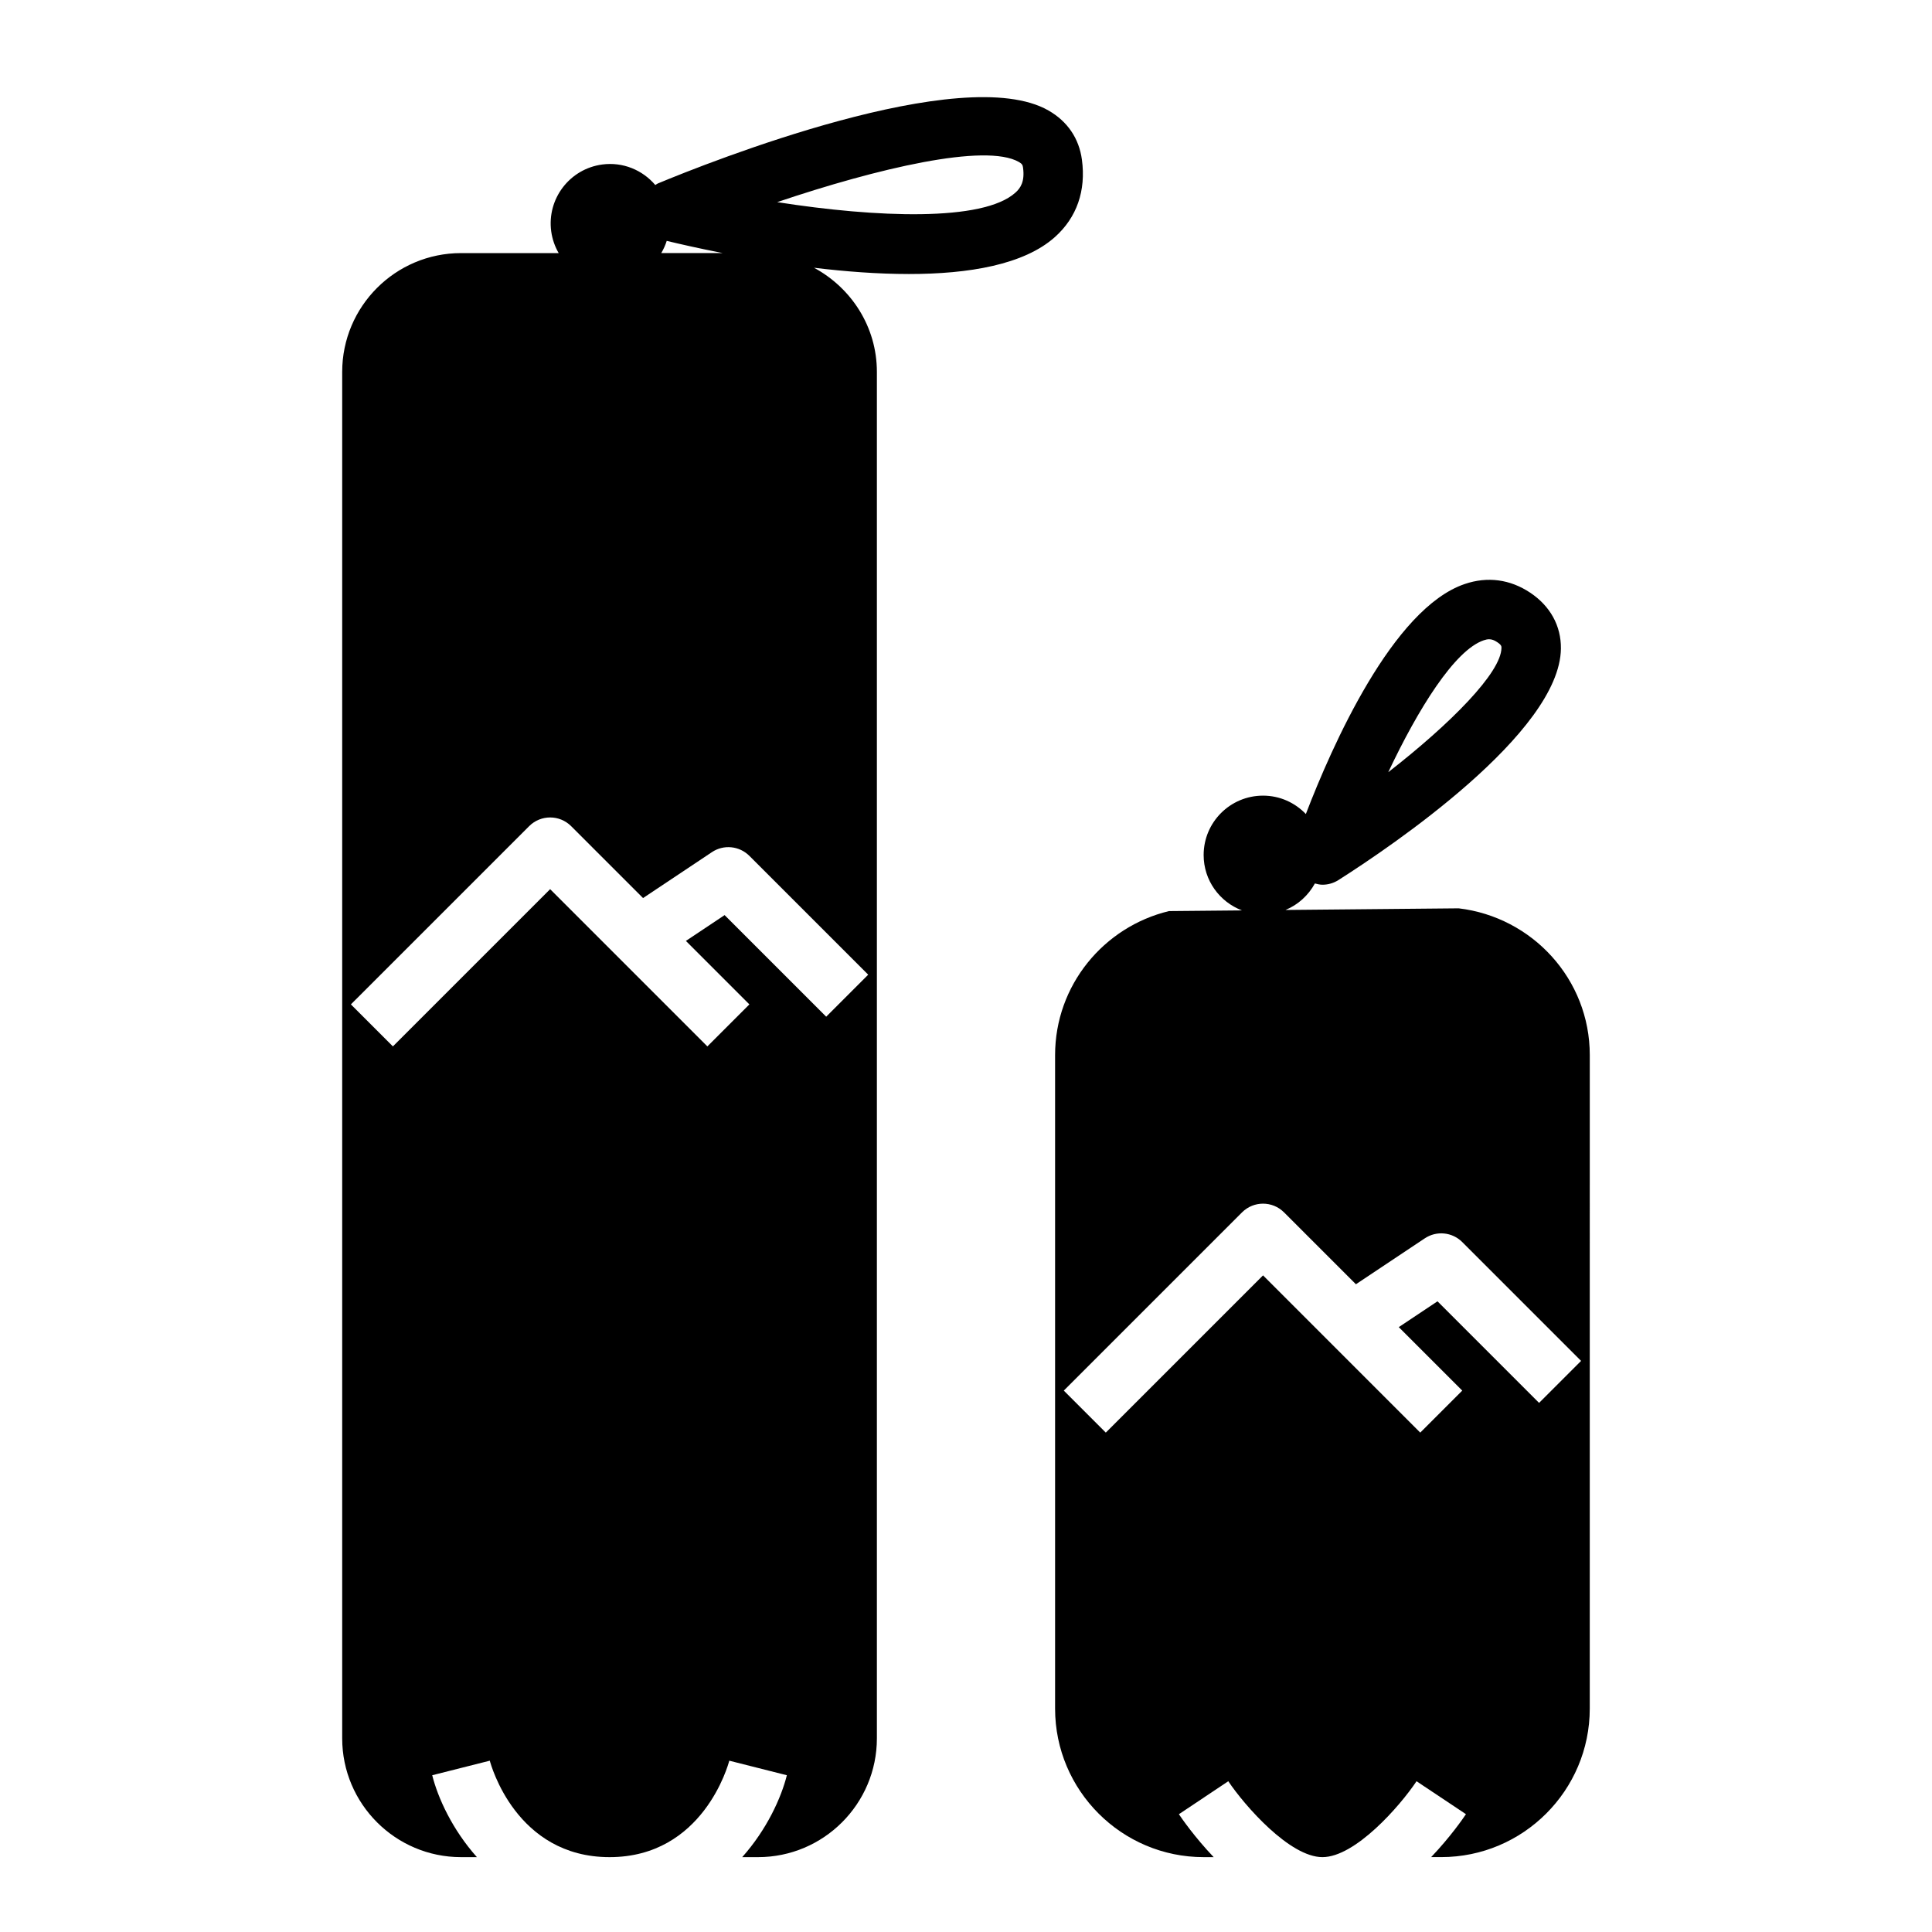 <?xml version="1.0" encoding="UTF-8"?>
<!-- Uploaded to: SVG Find, www.svgrepo.com, Generator: SVG Find Mixer Tools -->
<svg fill="#000000" width="800px" height="800px" version="1.1" viewBox="144 144 512 512" xmlns="http://www.w3.org/2000/svg">
 <g>
  <path d="m423.61 596.8c0 21.703 17.656 39.359 39.359 39.359h2.668c-5.062-5.32-8.445-10.227-9.219-11.375l13.09-8.738c4.414 6.559 16.293 20.113 24.949 20.113 8.707 0 20.562-13.547 24.938-20.113l13.098 8.73c-0.77 1.156-4.156 6.055-9.219 11.375h2.672c21.703 0 39.359-17.656 39.359-39.359l0.004-173.18c0-20.121-15.23-36.574-34.738-38.895l-45.91 0.434c3.352-1.371 6.07-3.883 7.801-7.023 0.66 0.172 1.324 0.332 2.008 0.332 1.465 0 2.93-0.41 4.219-1.227 13.777-8.754 58.727-39.055 58.969-61.363 0.062-6.008-2.824-11.258-8.141-14.801-5.312-3.543-11.312-4.352-17.328-2.305-19.113 6.453-35.211 42.957-42.125 60.961-2.867-2.992-6.879-4.871-11.344-4.871-8.699 0-15.742 7.047-15.742 15.742 0 6.723 4.227 12.414 10.156 14.672l-19.348 0.18c-17.273 4.168-30.176 19.641-30.176 38.164zm113.61-283.12c0.52-0.184 0.984-0.27 1.41-0.27 0.715 0 1.371 0.242 2.141 0.762 1.141 0.754 1.141 1.133 1.133 1.527-0.07 6.543-13.406 20.02-30 32.945 7.898-16.734 17.586-32.352 25.316-34.965zm-64.07 151.61c3.078-3.078 8.055-3.078 11.133 0l19.051 19.051 18.246-12.164c3.117-2.086 7.273-1.676 9.934 0.984l31.488 31.488-11.133 11.133-26.922-26.922-10.258 6.84 16.824 16.824-11.133 11.133-41.664-41.672-41.668 41.668-11.133-11.133z"/>
  <path d="m266.18 636.16h4.203c-6.543-7.344-10.352-15.742-11.84-21.703l15.258-3.856c0.281 1.043 6.949 25.559 31.738 25.559 24.789 0 31.457-24.512 31.73-25.559l15.258 3.856c-1.488 5.957-5.293 14.359-11.832 21.703h4.203c17.367 0 31.488-14.121 31.488-31.488v-362.11c0-11.973-6.793-22.285-16.664-27.605 8.211 0.992 16.84 1.66 25.145 1.66 15.855 0 30.512-2.457 38.73-9.824 5.769-5.172 8.234-12.25 7.125-20.469-0.758-5.637-3.82-10.156-8.852-13.035-22.773-13.074-90.262 13.809-103.55 19.34-0.242 0.102-0.426 0.285-0.66 0.402-3.352-3.945-8.566-6.18-14.082-5.434-8.621 1.164-14.656 9.094-13.5 17.703 0.285 2.106 0.98 4.051 1.98 5.773h-25.883c-17.367 0-31.488 14.121-31.488 31.488v362.11c0 17.363 14.121 31.488 31.488 31.488zm147.85-449.23c0.859 0.496 1 0.852 1.086 1.496 0.512 3.777-0.738 5.481-2.031 6.637-8.613 7.731-36.785 6.621-63.125 2.504 26.52-8.945 55.207-15.715 64.07-10.637zm-93.34 20.902c3.195 0.777 8.383 1.965 14.832 3.234h-16.281c0.598-1.023 1.094-2.094 1.449-3.234zm-36.461 155.11c3.078-3.078 8.055-3.078 11.133 0l19.051 19.051 18.246-12.164c3.109-2.086 7.273-1.676 9.934 0.984l31.488 31.488-11.133 11.133-26.922-26.922-10.258 6.84 16.824 16.824-11.133 11.133-41.668-41.672-41.668 41.668-11.133-11.133z"/>
 </g>
</svg>